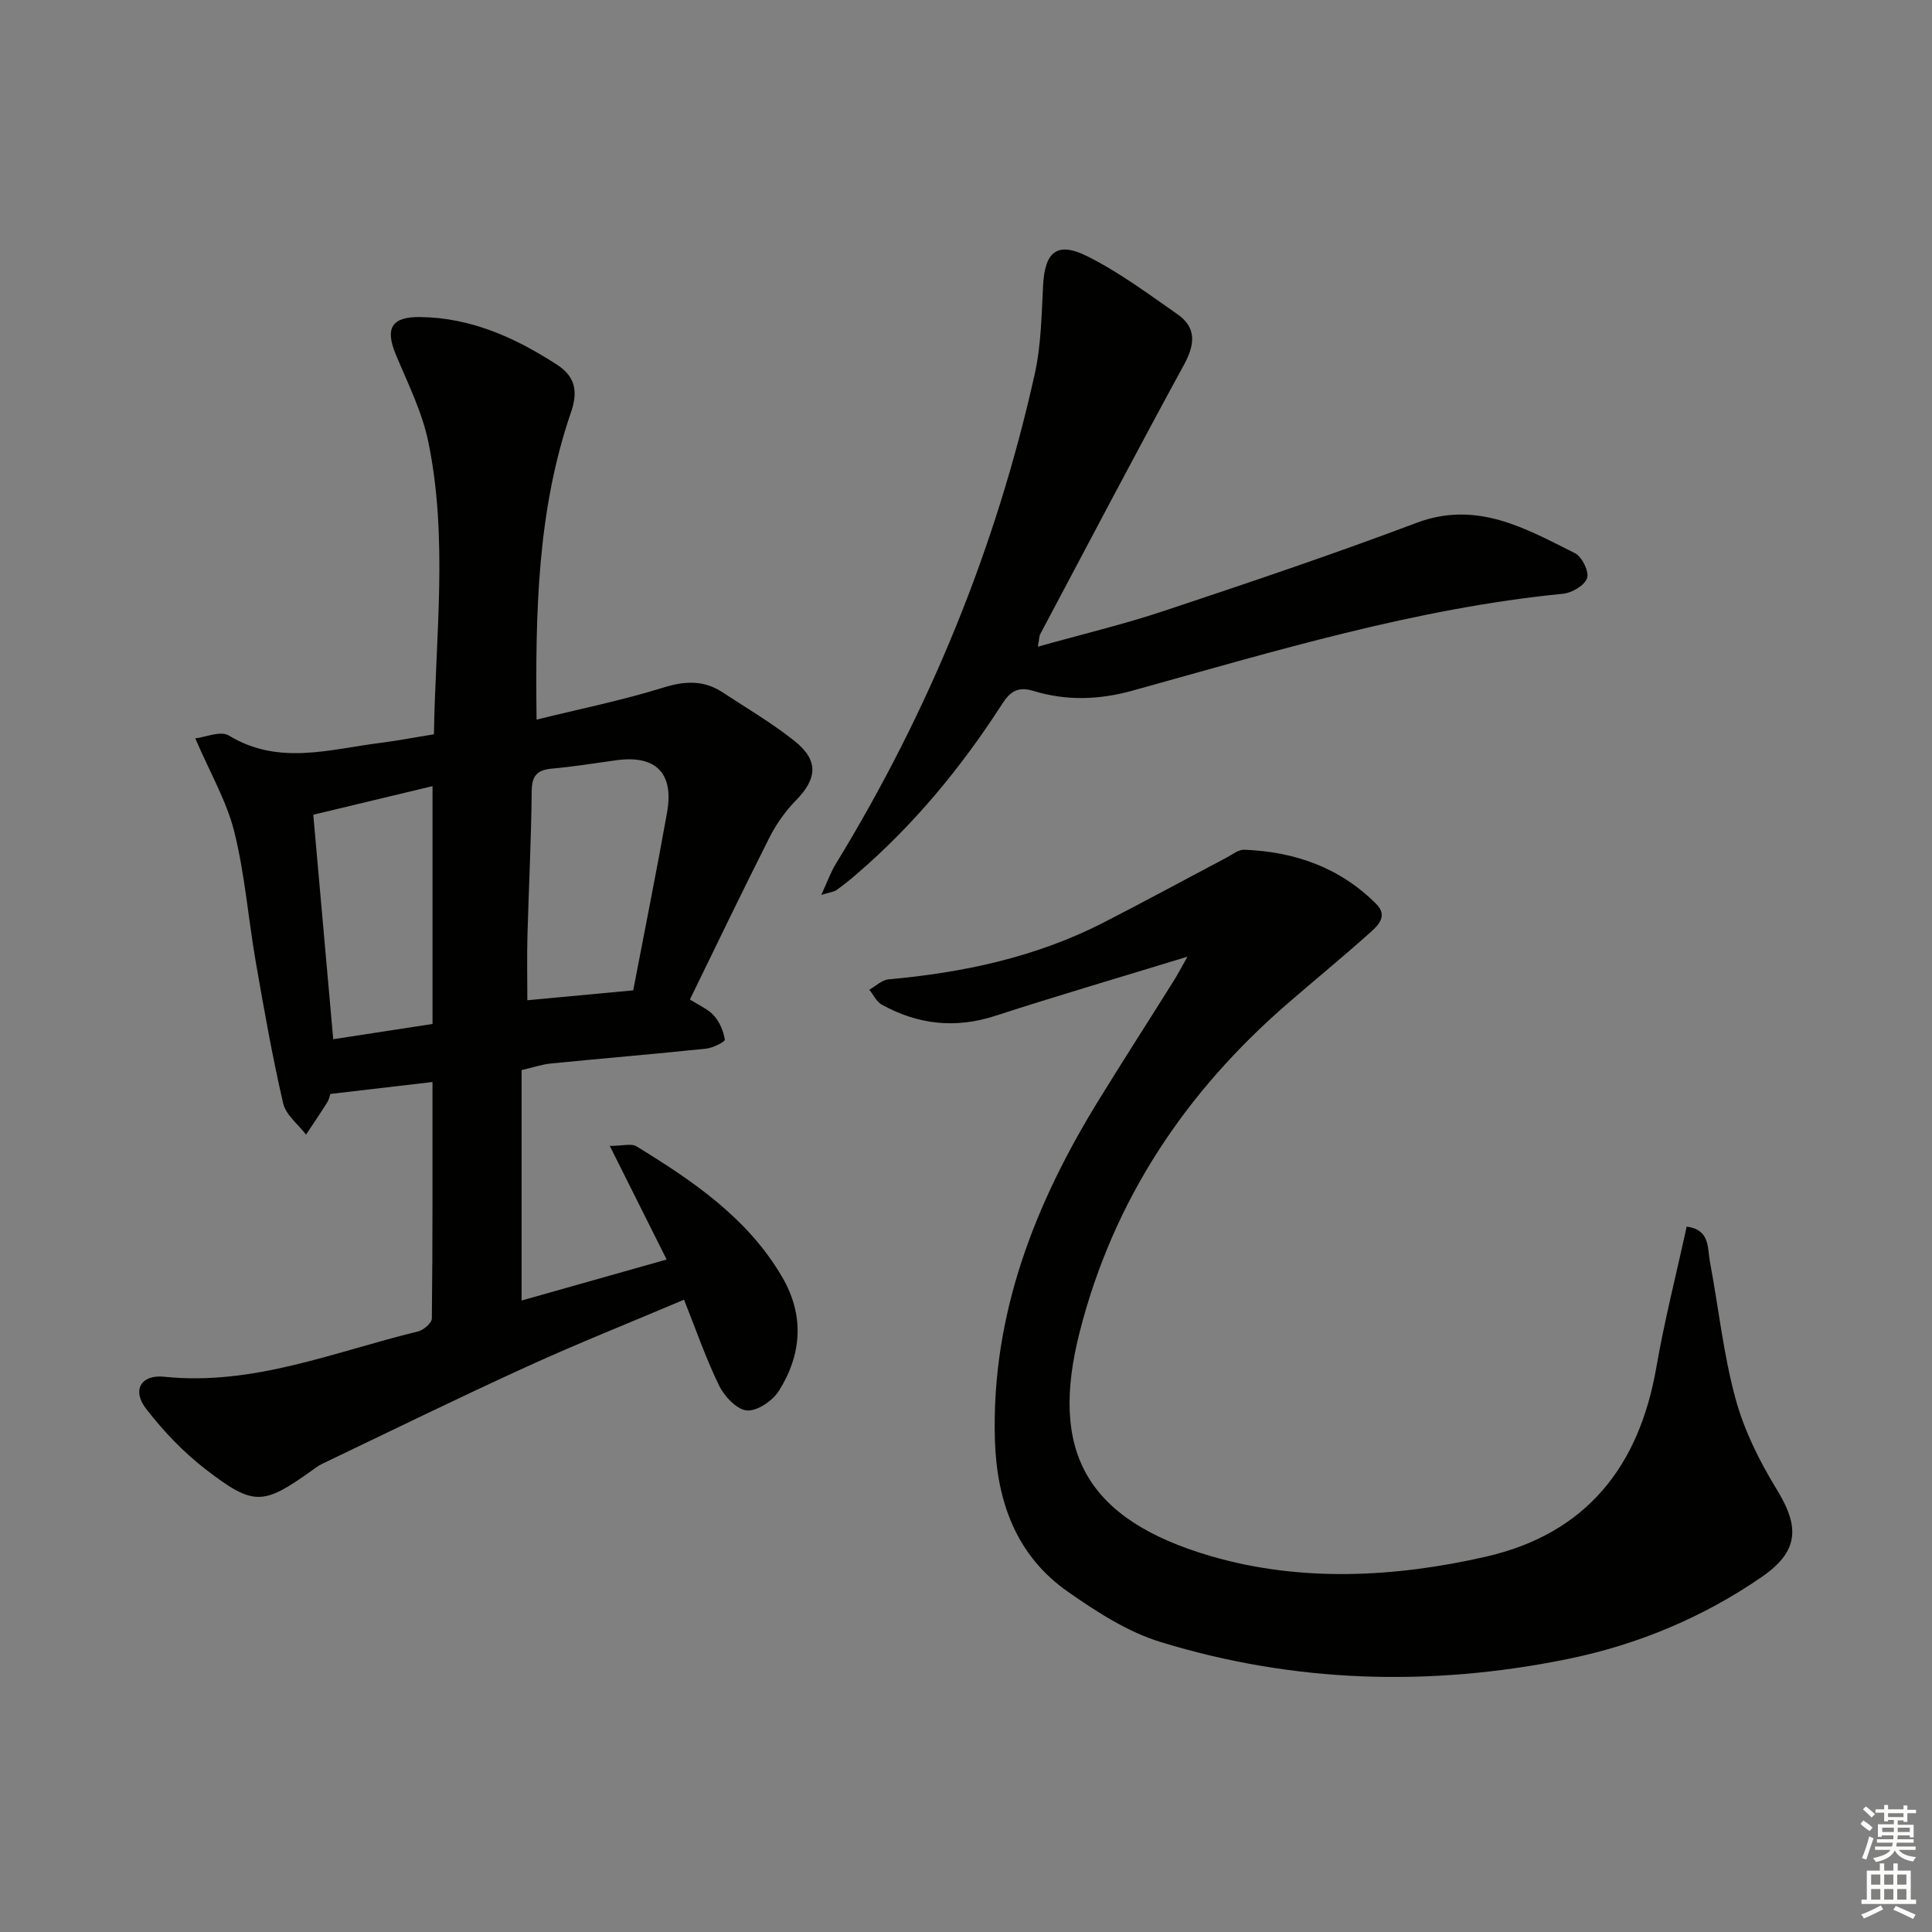 <svg enable-background="new 0 0 400 400" viewBox="0 0 400 400" xmlns="http://www.w3.org/2000/svg"><rect x="0" y="0" width="400" height="400" fill="#808080" stroke="none"/><g fill="#010100"><path d="m89.84 152.03c.33-20.4 2.95-40.55-1.15-60.49-1.28-6.24-4.25-12.16-6.73-18.11-2.29-5.49-.89-7.87 5.05-7.79 10.53.13 19.65 4.27 28.3 9.86 3.9 2.52 4.35 5.67 2.9 9.88-6.97 20.3-7.38 41.36-7.12 63.61 9.07-2.24 17.79-4 26.23-6.63 4.5-1.4 8.38-1.58 12.28.98 5 3.28 10.19 6.33 14.86 10.04 5.07 4.03 4.77 7.79.34 12.32-2.18 2.22-4.07 4.89-5.48 7.67-5.55 10.97-10.86 22.06-16.48 33.56 1.82 1.18 3.74 1.97 4.99 3.36 1.18 1.32 1.96 3.21 2.24 4.96.07.43-2.46 1.72-3.87 1.86-10.72 1.12-21.47 2.02-32.2 3.08-1.78.18-3.52.78-6.01 1.36v47.71c9.67-2.73 19.71-5.57 30.03-8.49-3.9-7.79-7.58-15.14-11.77-23.52 2.63 0 4.46-.57 5.53.09 11.67 7.16 23 14.81 30.14 27.02 4.65 7.94 4.1 16.01-.64 23.58-1.29 2.06-4.46 4.23-6.62 4.08-2.06-.14-4.65-2.87-5.74-5.08-2.76-5.63-4.81-11.62-7.3-17.85-11.08 4.7-22 9.04-32.68 13.92-14.19 6.47-28.19 13.34-42.26 20.07-.74.36-1.42.88-2.09 1.36-10.08 7.19-12.01 7.45-21.87-.12-4.68-3.59-8.9-8.01-12.5-12.69-2.94-3.82-1.01-7.09 3.78-6.59 18.46 1.92 35.24-5.18 52.55-9.38 1.15-.28 2.85-1.75 2.86-2.68.18-16.13.13-32.26.13-48.96-7.24.85-13.94 1.63-21.14 2.47-.12.33-.26 1.12-.66 1.76-1.41 2.25-2.91 4.44-4.38 6.66-1.63-2.14-4.18-4.07-4.73-6.46-2.24-9.67-3.97-19.47-5.67-29.26-1.56-8.99-2.26-18.18-4.46-27.01-1.57-6.29-4.98-12.12-8.07-19.31 2.04-.22 5.23-1.63 6.94-.59 10.36 6.3 20.96 2.81 31.52 1.51 3.6-.47 7.17-1.16 10.95-1.76zm41.26 53.01c2.33-12.15 4.8-24.47 7.01-36.84 1.46-8.19-2.37-11.94-10.58-10.79-4.43.62-8.86 1.32-13.31 1.73-3.1.28-4.11 1.54-4.14 4.74-.09 9.96-.61 19.92-.88 29.88-.12 4.42-.02 8.84-.02 13.33 7.33-.68 14.08-1.32 21.92-2.05zm-66.24-36.36c1.39 15.61 2.73 30.75 4.13 46.48 7.33-1.13 13.95-2.14 20.56-3.16 0-16.7 0-32.71 0-49.24-8.31 2-16.16 3.88-24.69 5.92z"/><path d="m245.85 198.07c-13.91 4.26-26.91 8.07-39.79 12.25-8.29 2.69-16.04 1.81-23.51-2.33-1.09-.61-1.73-2.03-2.57-3.08 1.33-.74 2.62-2.03 4-2.15 15.51-1.39 30.53-4.6 44.49-11.75 8.57-4.39 17.02-8.99 25.53-13.48 1.16-.61 2.4-1.64 3.57-1.6 10.47.38 19.86 3.69 27.37 11.23 2.62 2.63.12 4.68-1.64 6.25-5.46 4.88-11.13 9.52-16.66 14.31-21.18 18.34-36.1 40.63-43.09 68-6.24 24.41.93 38.83 27.25 46.49 18.47 5.37 37.97 4.4 56.85.08 20.7-4.74 31.7-18.59 35.27-39.16 1.7-9.77 4.16-19.4 6.29-29.18 4.87.64 4.27 4.42 4.81 7.27 1.78 9.46 2.78 19.11 5.3 28.36 1.79 6.58 4.97 12.98 8.56 18.83 4.8 7.82 4.54 12.83-3.24 18.16-12.19 8.37-25.71 13.99-40.16 16.93-28.32 5.76-56.56 4.95-84.23-3.55-6.81-2.09-13.2-6.24-19.13-10.38-10.81-7.54-14.78-18.87-15.14-31.58-.73-25.87 8.28-48.81 21.6-70.39 5.06-8.21 10.28-16.32 15.4-24.49.84-1.33 1.58-2.76 2.87-5.04z"/><path d="m170.04 185.28c1.28-2.77 1.94-4.69 2.98-6.38 19.31-31.58 33.19-65.38 41.22-101.51 1.32-5.94 1.4-12.18 1.72-18.3.36-6.92 2.87-9.16 9.1-6.06 6.6 3.29 12.63 7.78 18.72 12.03 4.02 2.81 3.61 6.31 1.35 10.46-10.08 18.5-19.88 37.16-29.76 55.77-.22.41-.19.95-.5 2.6 9.11-2.56 17.78-4.62 26.2-7.43 17.47-5.82 34.93-11.69 52.15-18.19 12.51-4.72 22.56 1.11 32.86 6.26 1.45.72 2.96 3.81 2.51 5.16-.49 1.5-3.13 3.06-4.97 3.24-30.57 3.01-59.8 11.93-89.19 20.07-6.93 1.92-13.71 2.12-20.51.04-3.11-.95-4.74.08-6.43 2.7-8.51 13.22-18.45 25.26-30.45 35.5-1.26 1.08-2.56 2.12-3.92 3.08-.48.33-1.17.38-3.08.96z"/></g><path d="m385.2 377.6.6-.7c.6.4 1.3.9 1.9 1.5l-.6.7c-.8-.5-1.4-1-1.9-1.5zm.3 7.1c.6-1.4 1.1-2.9 1.5-4.5.3.1.6.3.9.4-.5 1.4-1 2.9-1.5 4.4zm.2-10.1.6-.6c.7.5 1.3 1.1 1.9 1.6l-.7.7c-.6-.6-1.2-1.2-1.8-1.7zm8.4-.8h.8v.9h1.8v.7h-1.8v1.8h-.8v-.3h-1.2v.9h3.3v2.6h-.8v-.4h-2.5c0 .3 0 .6-.1.8h3.4v.7h-3.5c0 .3-.1.6-.1.8h4v.7h-3.5c.7.9 1.9 1.3 3.6 1.5-.2.2-.4.5-.6.9-1.9-.3-3.2-1.1-3.8-2.3-.5 1.1-1.8 2-3.9 2.4-.2-.3-.4-.5-.6-.8 1.9-.4 3.1-.9 3.6-1.7h-3.2v-.7h3.5c.1-.2.1-.5.2-.8h-3.3v-.7h3.4c0-.2 0-.5 0-.8h-2.4v.3h-.8v-2.6h3.3v-.9h-1.2v.3h-.8v-1.8h-1.8v-.7h1.8v-.9h.8v.9h3.2zm-4.4 5.5h2.4c0-.3 0-.6 0-.9h-2.4zm1.2-3.1h3.2v-.8h-3.2zm4.4 2.2h-2.4v.9h2.5v-.9z" fill="#fbfcfa"/><path d="m389.2 385.8h.9v1.5h1.9v-1.5h.9v1.5h2.7v6h1.1v.9h-11.3v-.9h1.1v-6h2.7zm.2 8.7.5.8c-1.2.6-2.5 1.3-4 1.9-.2-.3-.3-.6-.6-.8 1.6-.6 3-1.3 4.1-1.9zm-2-4.3h1.9v-2.1h-1.9zm0 3.1h1.9v-2.2h-1.9zm2.7-3.1h1.9v-2.1h-1.9zm0 3.1h1.9v-2.2h-1.9zm2.4 1.3c1.4.6 2.7 1.2 4.1 1.8l-.5.9c-1.5-.7-2.8-1.4-4.1-1.9zm2.2-6.5h-1.9v2.1h1.9zm-1.9 5.2h1.9v-2.2h-1.9z" fill="#fbfcfa"/></svg>
